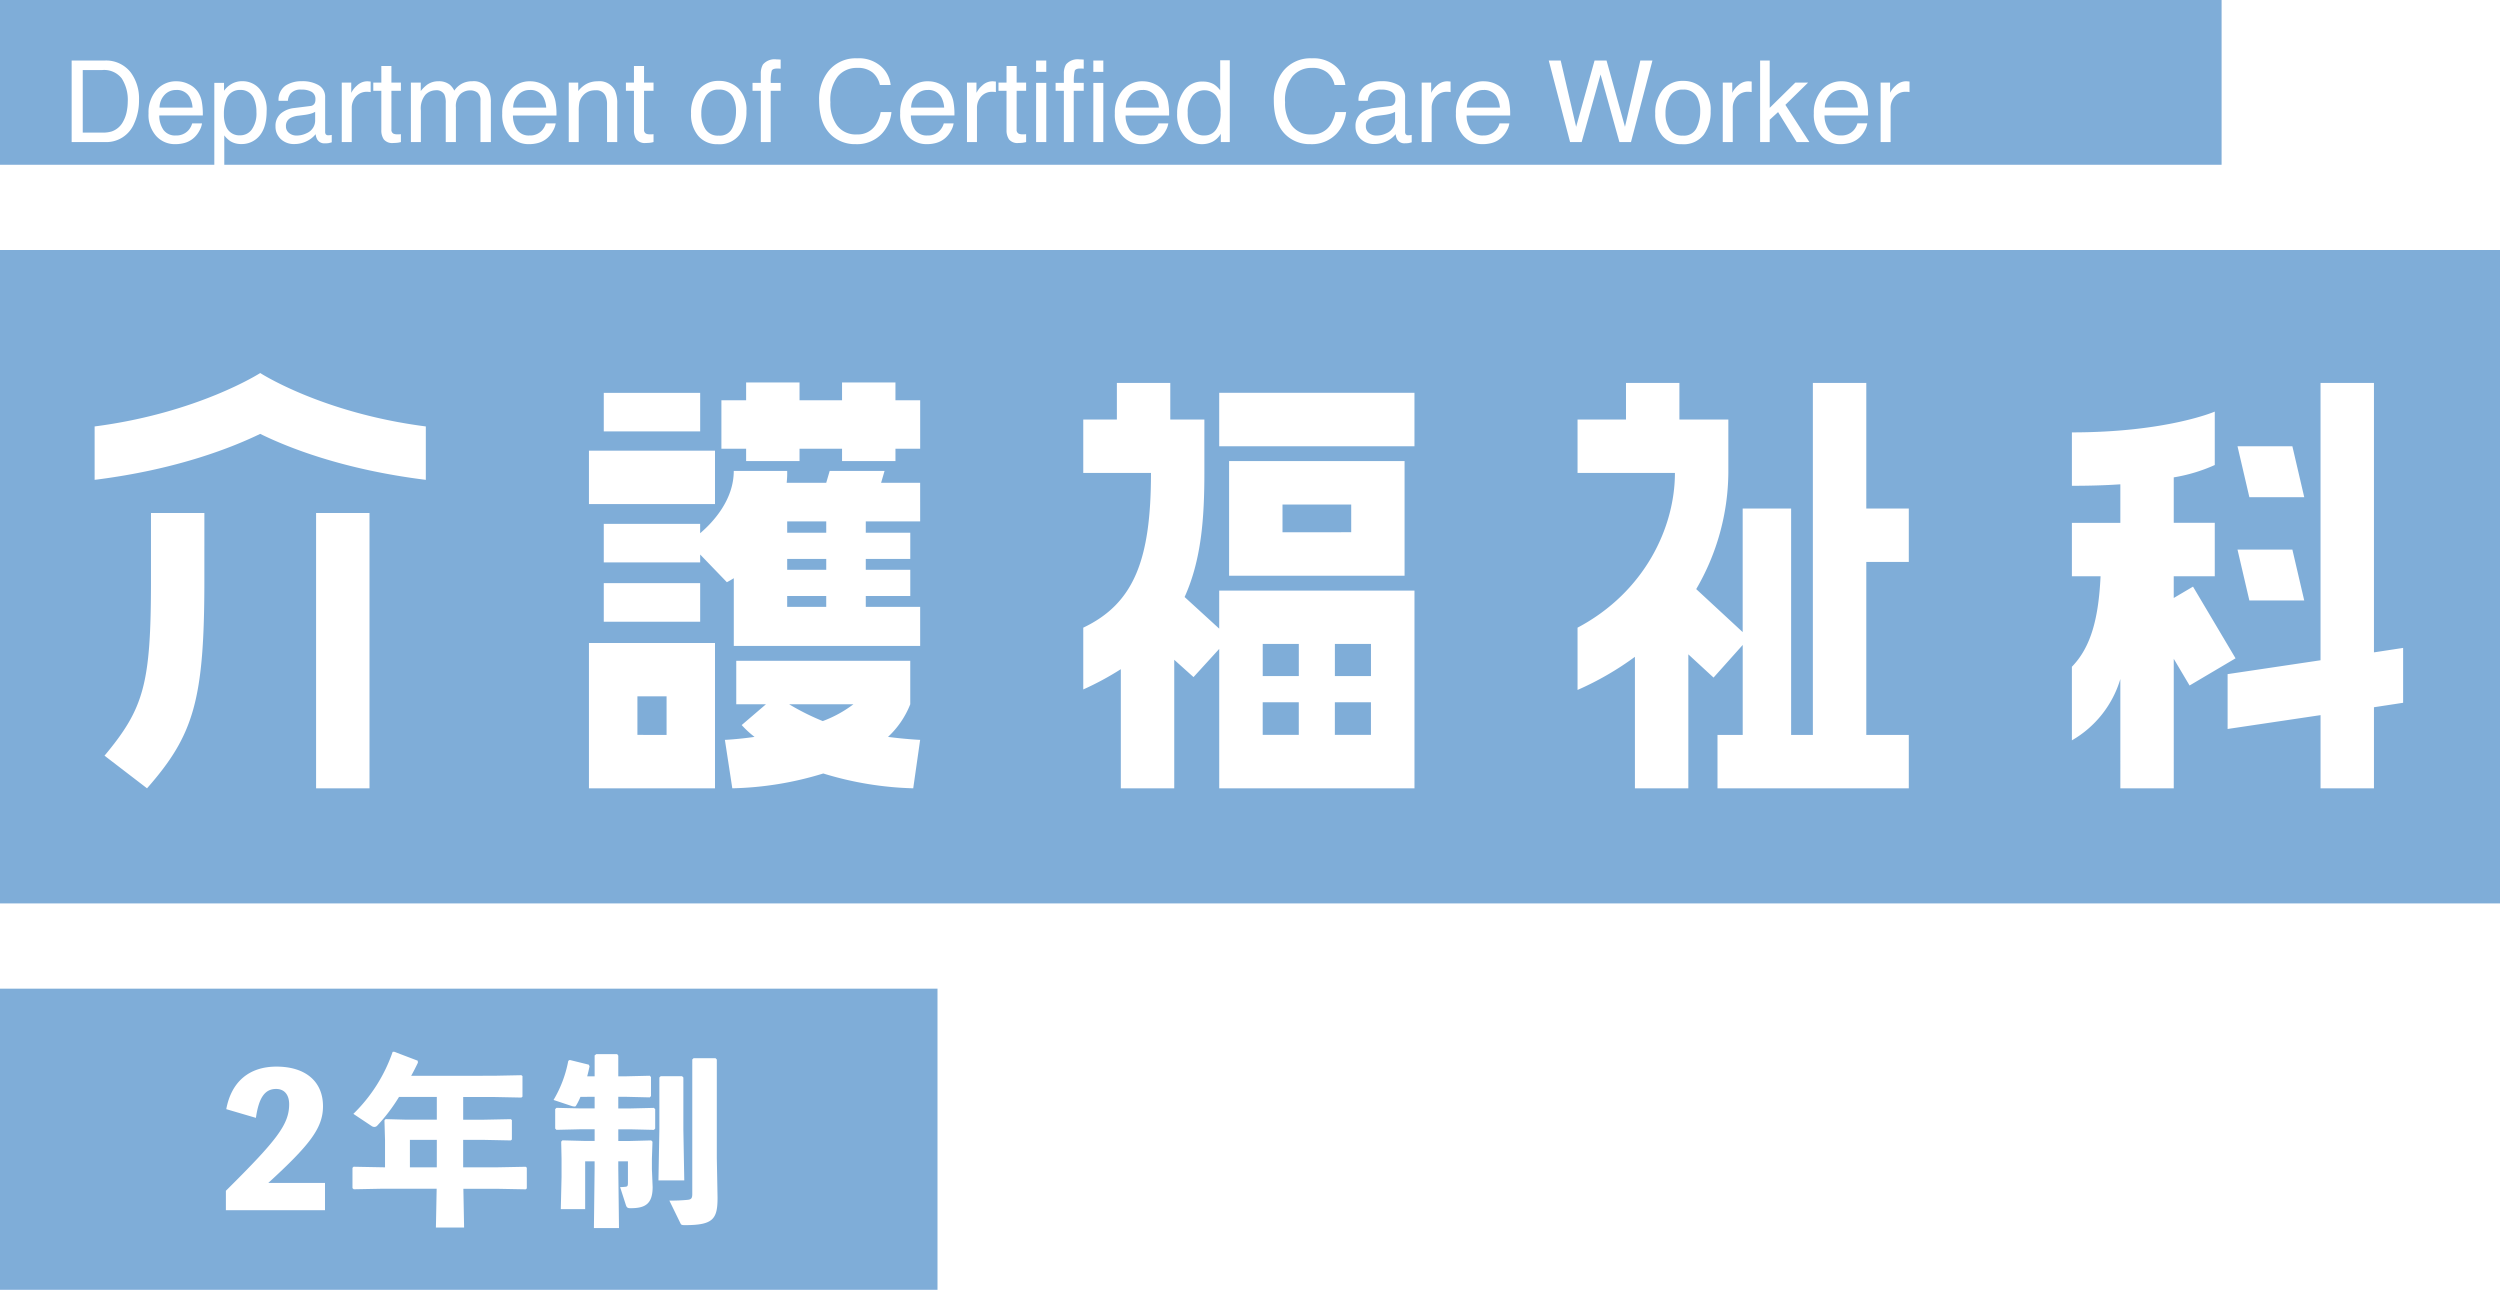 <svg xmlns="http://www.w3.org/2000/svg" xmlns:xlink="http://www.w3.org/1999/xlink" width="440" height="227" viewBox="0 0 440 227">
  <defs>
    <filter id="パス_67201" x="7.655" y="56.662" width="424.29" height="91.08" filterUnits="userSpaceOnUse">
      <feOffset dy="3" input="SourceAlpha"/>
      <feGaussianBlur stdDeviation="3" result="blur"/>
      <feFlood flood-opacity="0.161"/>
      <feComposite operator="in" in2="blur"/>
      <feComposite in="SourceGraphic"/>
    </filter>
    <filter id="パス_67200" x="3.611" y="1.264" width="341.467" height="36.906" filterUnits="userSpaceOnUse">
      <feOffset dy="3" input="SourceAlpha"/>
      <feGaussianBlur stdDeviation="3" result="blur-2"/>
      <feFlood flood-opacity="0.161"/>
      <feComposite operator="in" in2="blur-2"/>
      <feComposite in="SourceGraphic"/>
    </filter>
  </defs>
  <g id="グループ_26737" data-name="グループ 26737" transform="translate(-100 -347)">
    <rect id="長方形_24147" data-name="長方形 24147" width="391" height="29" transform="translate(100 347)" fill="#7fadd8"/>
    <rect id="長方形_24146" data-name="長方形 24146" width="440" height="115" transform="translate(100 391)" fill="#7fadd8"/>
    <g transform="matrix(1, 0, 0, 1, 100, 347)" filter="url(#パス_67201)">
      <path id="パス_67201-2" data-name="パス 67201" d="M5.655-48.546c14.616-1.827,24.273-5.742,29.145-8.091,4.785,2.349,14.442,6.264,29.145,8.091v-9.4c-18.27-2.349-29.145-9.4-29.145-9.4s-10.962,7.047-29.145,9.4Zm9.918,5.829v11.832c0,18.27-1.218,22.533-8.178,30.885l7.482,5.742c8.265-9.4,10.092-15.573,10.092-36.627V-42.717ZM44.631,5.742h9.4V-42.717h-9.4ZM146.6-62.553v-3.132h-9.4v3.132h-7.482v-3.132h-9.4v3.132h-4.35v8.526h4.35v2.175h9.4v-2.175H137.2v2.175h9.4v-2.175h4.35v-8.526ZM112.23-57.072v-6.786H95.265v6.786ZM92.655-53.679v9.4H114.84v-9.4Zm58.29,5.655h-6.873l.609-2.088h-9.657l-.609,2.088h-6.96a15.42,15.42,0,0,0,.087-2.088h-9.4c0,5.046-3.567,8.961-5.916,10.962V-40.8H95.265v6.786H112.23v-1.392l4.7,4.872s.522-.261,1.218-.7v11.919h32.8v-6.873h-9.57V-28.1h7.83v-4.611h-7.83v-1.914h7.83v-4.611h-7.83v-2h9.57Zm-23.4,8.787v-2h6.873v2Zm0,6.525v-1.914h6.873v1.914ZM112.23-23.577v-6.786H95.265v6.786Zm15.312-2.61V-28.1h6.873v1.914ZM92.655-19.836V5.742H114.84V-19.836Zm25.23,25.578a58.331,58.331,0,0,0,16.008-2.61,58.84,58.84,0,0,0,15.834,2.61l1.218-8.526s-2.262-.087-5.655-.522a15.687,15.687,0,0,0,3.915-5.742V-16.7H118.581v7.656h5.22l-4.263,3.654A16.936,16.936,0,0,0,121.8-3.306c-3.045.435-5.22.522-5.22.522Zm-16.7-9.4V-10.44h5.133v6.786ZM139.2-9.048a21.167,21.167,0,0,1-5.394,2.958,41.708,41.708,0,0,1-5.916-2.958Zm58.29-18.879c2.958-6.525,3.48-13.92,3.48-21.837v-9.4h-6V-65.6h-9.4v6.438h-5.916v9.4h11.919c0,15.225-2.958,22.968-11.919,27.231v10.875a52.329,52.329,0,0,0,6.612-3.567V5.742h9.4v-22.62l3.393,3.045,4.524-4.959V5.742h34.365v-34.8H203.58v6.7Zm40.455-26.535v-9.4H203.58v9.4ZM205.32-31.668h30.885V-51.852H205.32Zm9.4-7.656V-44.2h12.093v4.872Zm2.871,19.662v5.655h-6.351v-5.655Zm12.7,0v5.655h-6.351v-5.655ZM217.587-9.4v5.742h-6.351V-9.4Zm12.7,0v5.742h-6.351V-9.4Zm77.778-56.2V-3.654h-3.828V-43.5h-8.526v21.75l-8.178-7.569a41.2,41.2,0,0,0,5.655-20.445v-9.4h-8.613V-65.6h-9.4v6.438h-8.526v9.4h17.139c0,9.57-5.307,20.967-17.139,27.231v10.962A53.012,53.012,0,0,0,276.747-17.4V5.742h9.4V-17.835l4.437,4.089,5.133-5.742V-3.654h-4.437v9.4h33.669v-9.4h-7.482V-34.1h7.482v-9.4h-7.482V-65.6Zm89.349,0v48.807L381.06-14.355V-4.7l16.356-2.436V5.742h9.4V-8.526l5.133-.783v-9.657l-5.133.783V-65.6ZM362.181,5.742h9.4V-17.052l2.784,4.7,8.091-4.785L374.97-29.754l-3.393,2v-3.828H378.8v-9.4h-7.221v-8a28.979,28.979,0,0,0,7.221-2.175v-9.4S370.359-56.9,353.655-56.9v9.4c3.132,0,6-.087,8.526-.261v6.786h-8.526v9.4H358.7c-.348,7.308-1.653,12.441-5.046,15.921V-2.7a18.546,18.546,0,0,0,8.526-10.788Zm20.619-60.2,2.088,8.961h9.657l-2.088-8.961Zm11.745,27.144-2.088-8.961H382.8l2.088,8.961Z" transform="translate(11 130)" fill="#fff"/>
    </g>
    <g transform="matrix(1, 0, 0, 1, 100, 347)" filter="url(#パス_67200)">
      <path id="パス_67200-2" data-name="パス 67200" d="M7.031-1.66a5.371,5.371,0,0,0,1.621-.205A3.566,3.566,0,0,0,10.508-3.33a6,6,0,0,0,.83-2.227,8.493,8.493,0,0,0,.146-1.5,7,7,0,0,0-1.06-4.141,3.914,3.914,0,0,0-3.413-1.475H3.564V-1.66ZM1.611-14.346H7.422a5.477,5.477,0,0,1,4.59,2.1,7.741,7.741,0,0,1,1.455,4.854,9.67,9.67,0,0,1-.859,4.131A5.3,5.3,0,0,1,7.4,0H1.611Zm18.477,3.652a4.771,4.771,0,0,1,2.158.522,3.98,3.98,0,0,1,1.592,1.353,4.666,4.666,0,0,1,.7,1.846,12.076,12.076,0,0,1,.156,2.3H17.031a4.473,4.473,0,0,0,.752,2.554,2.518,2.518,0,0,0,2.178.962,2.815,2.815,0,0,0,2.2-.908,3.062,3.062,0,0,0,.664-1.221h1.729A3.64,3.64,0,0,1,24.1-2,4.567,4.567,0,0,1,23.232-.84,4.1,4.1,0,0,1,21.25.215a6.022,6.022,0,0,1-1.436.156A4.4,4.4,0,0,1,16.5-1.05a5.529,5.529,0,0,1-1.357-3.979,6.011,6.011,0,0,1,1.367-4.092A4.51,4.51,0,0,1,20.088-10.693Zm2.8,4.629a4.554,4.554,0,0,0-.5-1.826A2.553,2.553,0,0,0,19.98-9.16a2.674,2.674,0,0,0-2.031.874,3.3,3.3,0,0,0-.869,2.222ZM31.27-1.182a2.508,2.508,0,0,0,2.046-1.03,4.9,4.9,0,0,0,.815-3.081,5.751,5.751,0,0,0-.361-2.148,2.494,2.494,0,0,0-2.5-1.729,2.493,2.493,0,0,0-2.5,1.826,7.238,7.238,0,0,0-.361,2.48A5.258,5.258,0,0,0,28.77-2.8,2.493,2.493,0,0,0,31.27-1.182ZM26.719-10.41h1.709v1.387a4.267,4.267,0,0,1,1.152-1.1,3.709,3.709,0,0,1,2.09-.586,3.93,3.93,0,0,1,3.018,1.362,5.581,5.581,0,0,1,1.24,3.892q0,3.418-1.787,4.883A4.038,4.038,0,0,1,31.5.352a3.579,3.579,0,0,1-1.982-.518,4.568,4.568,0,0,1-1.045-1.006V4.17H26.719ZM39.326-2.783a1.448,1.448,0,0,0,.557,1.2,2.064,2.064,0,0,0,1.318.439,4.008,4.008,0,0,0,1.8-.43,2.418,2.418,0,0,0,1.465-2.334V-5.322a3.007,3.007,0,0,1-.83.342,7.073,7.073,0,0,1-1,.2l-1.064.137a4.071,4.071,0,0,0-1.436.4A1.56,1.56,0,0,0,39.326-2.783Zm4.258-3.555a.955.955,0,0,0,.811-.508,1.545,1.545,0,0,0,.117-.674,1.428,1.428,0,0,0-.64-1.3,3.432,3.432,0,0,0-1.831-.405,2.327,2.327,0,0,0-1.953.742,2.442,2.442,0,0,0-.42,1.221H38.027a3.02,3.02,0,0,1,1.255-2.69,5.152,5.152,0,0,1,2.8-.757,5.693,5.693,0,0,1,3,.7,2.385,2.385,0,0,1,1.143,2.188V-1.8a.771.771,0,0,0,.112.439.542.542,0,0,0,.474.166q.117,0,.264-.015t.313-.044v1.3A4.9,4.9,0,0,1,46.758.2a4.567,4.567,0,0,1-.586.029A1.446,1.446,0,0,1,44.854-.42a2.487,2.487,0,0,1-.3-.967A4.472,4.472,0,0,1,43.008-.166a4.773,4.773,0,0,1-2.217.518,3.3,3.3,0,0,1-2.378-.884,2.936,2.936,0,0,1-.923-2.212A2.849,2.849,0,0,1,38.4-5a4.321,4.321,0,0,1,2.383-.986Zm5.566-4.121h1.67v1.807a3.992,3.992,0,0,1,1.006-1.284,2.608,2.608,0,0,1,1.846-.757q.049,0,.166.01t.4.039v1.855a2.626,2.626,0,0,0-.288-.039q-.132-.01-.288-.01a2.508,2.508,0,0,0-2.041.854,2.983,2.983,0,0,0-.713,1.968V0H49.15Zm6.963-2.92h1.777v2.92h1.67v1.436h-1.67V-2.2a.739.739,0,0,0,.371.732,1.577,1.577,0,0,0,.684.107q.127,0,.273,0t.342-.024V0a3.924,3.924,0,0,1-.63.127,5.988,5.988,0,0,1-.708.039,1.908,1.908,0,0,1-1.67-.63A2.8,2.8,0,0,1,56.113-2.1V-9.023H54.7v-1.436h1.416Zm5.205,2.92h1.738v1.484A5.843,5.843,0,0,1,64.189-10.1a3.407,3.407,0,0,1,1.973-.6,3.1,3.1,0,0,1,2.012.615,3.216,3.216,0,0,1,.781,1.035,3.8,3.8,0,0,1,1.377-1.245,3.841,3.841,0,0,1,1.777-.405A2.906,2.906,0,0,1,74.98-9.17a4.98,4.98,0,0,1,.41,2.207V0H73.564V-7.266A1.692,1.692,0,0,0,73.042-8.7a2.068,2.068,0,0,0-1.274-.391,2.53,2.53,0,0,0-1.782.693,3.045,3.045,0,0,0-.747,2.314V0H67.451V-6.826A3.547,3.547,0,0,0,67.2-8.379,1.548,1.548,0,0,0,65.7-9.111a2.578,2.578,0,0,0-1.812.771,3.781,3.781,0,0,0-.815,2.793V0H61.318Zm21.016-.234a4.771,4.771,0,0,1,2.158.522,3.98,3.98,0,0,1,1.592,1.353,4.666,4.666,0,0,1,.7,1.846,12.076,12.076,0,0,1,.156,2.3H79.277a4.473,4.473,0,0,0,.752,2.554,2.518,2.518,0,0,0,2.178.962,2.815,2.815,0,0,0,2.2-.908,3.062,3.062,0,0,0,.664-1.221H86.8A3.64,3.64,0,0,1,86.343-2,4.568,4.568,0,0,1,85.479-.84,4.1,4.1,0,0,1,83.5.215a6.022,6.022,0,0,1-1.436.156A4.4,4.4,0,0,1,78.75-1.05a5.529,5.529,0,0,1-1.357-3.979A6.011,6.011,0,0,1,78.76-9.121,4.51,4.51,0,0,1,82.334-10.693Zm2.8,4.629a4.554,4.554,0,0,0-.5-1.826,2.553,2.553,0,0,0-2.412-1.27,2.674,2.674,0,0,0-2.031.874,3.3,3.3,0,0,0-.869,2.222ZM89.1-10.459h1.67v1.484a4.684,4.684,0,0,1,1.572-1.318,4.193,4.193,0,0,1,1.846-.4A3.043,3.043,0,0,1,97.2-9.141a5.514,5.514,0,0,1,.43,2.432V0H95.84V-6.592a3.569,3.569,0,0,0-.283-1.543,1.717,1.717,0,0,0-1.7-.977,3.46,3.46,0,0,0-1.025.127,2.641,2.641,0,0,0-1.27.859,2.587,2.587,0,0,0-.571,1.069,7.2,7.2,0,0,0-.132,1.577V0H89.1Zm11.475-2.92h1.777v2.92h1.67v1.436h-1.67V-2.2a.739.739,0,0,0,.371.732,1.577,1.577,0,0,0,.684.107q.127,0,.273,0t.342-.024V0a3.924,3.924,0,0,1-.63.127,5.989,5.989,0,0,1-.708.039,1.908,1.908,0,0,1-1.67-.63,2.8,2.8,0,0,1-.439-1.636V-9.023H99.16v-1.436h1.416ZM115.488-1.133a2.424,2.424,0,0,0,2.4-1.323,6.592,6.592,0,0,0,.649-2.944,5.242,5.242,0,0,0-.469-2.383,2.637,2.637,0,0,0-2.559-1.445A2.523,2.523,0,0,0,113.164-8a5.7,5.7,0,0,0-.732,2.969,4.961,4.961,0,0,0,.732,2.783A2.58,2.58,0,0,0,115.488-1.133Zm.068-9.629a4.736,4.736,0,0,1,3.418,1.348,5.263,5.263,0,0,1,1.4,3.965,6.8,6.8,0,0,1-1.23,4.18,4.451,4.451,0,0,1-3.818,1.65,4.311,4.311,0,0,1-3.428-1.46A5.767,5.767,0,0,1,110.625-5a6.239,6.239,0,0,1,1.338-4.2A4.49,4.49,0,0,1,115.557-10.762Zm7.344-1.289a3.134,3.134,0,0,1,.381-1.6,2.692,2.692,0,0,1,2.373-.9q.166,0,.342.01t.4.029v1.6q-.273-.02-.4-.024t-.229,0q-.8,0-.957.415a8.206,8.206,0,0,0-.156,2.114H126.4v1.387h-1.758V0H122.9V-9.023h-1.455V-10.41H122.9Zm16.953-2.686a5.879,5.879,0,0,1,4.229,1.436,5.07,5.07,0,0,1,1.67,3.262h-1.895a3.943,3.943,0,0,0-1.284-2.2,4.07,4.07,0,0,0-2.7-.811,4.33,4.33,0,0,0-3.423,1.489,6.789,6.789,0,0,0-1.3,4.565,6.631,6.631,0,0,0,1.177,4.087,4.112,4.112,0,0,0,3.511,1.567,3.709,3.709,0,0,0,3.271-1.65,6.277,6.277,0,0,0,.889-2.285h1.895a6.474,6.474,0,0,1-1.68,3.8A5.977,5.977,0,0,1,139.6.371a6.084,6.084,0,0,1-4.2-1.514q-2.236-2-2.236-6.182a7.9,7.9,0,0,1,1.68-5.205A6.135,6.135,0,0,1,139.854-14.736Zm12.52,4.043a4.771,4.771,0,0,1,2.158.522,3.98,3.98,0,0,1,1.592,1.353,4.666,4.666,0,0,1,.7,1.846,12.075,12.075,0,0,1,.156,2.3h-7.666a4.473,4.473,0,0,0,.752,2.554,2.518,2.518,0,0,0,2.178.962,2.815,2.815,0,0,0,2.2-.908,3.062,3.062,0,0,0,.664-1.221h1.729A3.641,3.641,0,0,1,156.382-2a4.567,4.567,0,0,1-.864,1.157A4.1,4.1,0,0,1,153.535.215,6.022,6.022,0,0,1,152.1.371a4.4,4.4,0,0,1-3.311-1.421,5.529,5.529,0,0,1-1.357-3.979A6.011,6.011,0,0,1,148.8-9.121,4.51,4.51,0,0,1,152.373-10.693Zm2.8,4.629a4.554,4.554,0,0,0-.5-1.826,2.553,2.553,0,0,0-2.412-1.27,2.674,2.674,0,0,0-2.031.874,3.3,3.3,0,0,0-.869,2.222Zm4.014-4.395h1.67v1.807a3.992,3.992,0,0,1,1.006-1.284,2.608,2.608,0,0,1,1.846-.757q.049,0,.166.01t.4.039v1.855a2.626,2.626,0,0,0-.288-.039q-.132-.01-.288-.01a2.508,2.508,0,0,0-2.041.854,2.983,2.983,0,0,0-.713,1.968V0h-1.758Zm6.963-2.92h1.777v2.92h1.67v1.436h-1.67V-2.2a.739.739,0,0,0,.371.732,1.577,1.577,0,0,0,.684.107q.127,0,.273,0t.342-.024V0a3.924,3.924,0,0,1-.63.127,5.988,5.988,0,0,1-.708.039,1.908,1.908,0,0,1-1.67-.63,2.8,2.8,0,0,1-.439-1.636V-9.023h-1.416v-1.436h1.416Zm5.205,2.969h1.787V0h-1.787Zm0-3.936h1.787v1.992h-1.787Zm4.883,2.295a3.134,3.134,0,0,1,.381-1.6,2.692,2.692,0,0,1,2.373-.9q.166,0,.342.01t.4.029v1.6q-.273-.02-.4-.024t-.229,0q-.8,0-.957.415A8.205,8.205,0,0,0,178-10.41h1.738v1.387h-1.758V0H176.24V-9.023h-1.455V-10.41h1.455Zm5.186-.3v-1.992h1.758v1.992Zm0,1.943h1.758V0h-1.758Zm8.73-.283a4.771,4.771,0,0,1,2.158.522,3.98,3.98,0,0,1,1.592,1.353,4.666,4.666,0,0,1,.7,1.846,12.075,12.075,0,0,1,.156,2.3H187.1a4.473,4.473,0,0,0,.752,2.554,2.518,2.518,0,0,0,2.178.962,2.815,2.815,0,0,0,2.2-.908,3.062,3.062,0,0,0,.664-1.221h1.729A3.641,3.641,0,0,1,194.165-2,4.567,4.567,0,0,1,193.3-.84,4.1,4.1,0,0,1,191.318.215a6.022,6.022,0,0,1-1.436.156,4.4,4.4,0,0,1-3.311-1.421,5.529,5.529,0,0,1-1.357-3.979,6.011,6.011,0,0,1,1.367-4.092A4.51,4.51,0,0,1,190.156-10.693Zm2.8,4.629a4.554,4.554,0,0,0-.5-1.826,2.553,2.553,0,0,0-2.412-1.27,2.674,2.674,0,0,0-2.031.874,3.3,3.3,0,0,0-.869,2.222Zm5.078.957a5.184,5.184,0,0,0,.713,2.813,2.5,2.5,0,0,0,2.285,1.133,2.407,2.407,0,0,0,2.007-1.05,4.958,4.958,0,0,0,.786-3.013,4.455,4.455,0,0,0-.811-2.935,2.528,2.528,0,0,0-2-.952A2.643,2.643,0,0,0,198.862-8.1,4.652,4.652,0,0,0,198.037-5.107Zm2.646-5.537a3.721,3.721,0,0,1,2.012.508,4.726,4.726,0,0,1,1.064,1.025v-5.283h1.689V0h-1.582V-1.455a3.8,3.8,0,0,1-1.455,1.4,4.165,4.165,0,0,1-1.924.43,3.9,3.9,0,0,1-3.027-1.47,5.746,5.746,0,0,1-1.279-3.911,6.751,6.751,0,0,1,1.167-3.96A3.821,3.821,0,0,1,200.684-10.645Zm19.2-4.092a5.879,5.879,0,0,1,4.229,1.436,5.07,5.07,0,0,1,1.67,3.262h-1.895a3.943,3.943,0,0,0-1.284-2.2,4.07,4.07,0,0,0-2.7-.811,4.33,4.33,0,0,0-3.423,1.489,6.789,6.789,0,0,0-1.3,4.565,6.631,6.631,0,0,0,1.177,4.087,4.112,4.112,0,0,0,3.511,1.567,3.709,3.709,0,0,0,3.271-1.65,6.277,6.277,0,0,0,.889-2.285h1.895a6.474,6.474,0,0,1-1.68,3.8A5.977,5.977,0,0,1,219.629.371a6.084,6.084,0,0,1-4.2-1.514q-2.236-2-2.236-6.182a7.9,7.9,0,0,1,1.68-5.205A6.135,6.135,0,0,1,219.883-14.736Zm9.512,11.953a1.448,1.448,0,0,0,.557,1.2,2.064,2.064,0,0,0,1.318.439,4.008,4.008,0,0,0,1.8-.43,2.418,2.418,0,0,0,1.465-2.334V-5.322a3.007,3.007,0,0,1-.83.342,7.074,7.074,0,0,1-1,.2l-1.064.137a4.071,4.071,0,0,0-1.436.4A1.56,1.56,0,0,0,229.395-2.783Zm4.258-3.555a.955.955,0,0,0,.811-.508,1.545,1.545,0,0,0,.117-.674,1.428,1.428,0,0,0-.64-1.3,3.432,3.432,0,0,0-1.831-.405,2.327,2.327,0,0,0-1.953.742,2.442,2.442,0,0,0-.42,1.221H228.1a3.02,3.02,0,0,1,1.255-2.69,5.152,5.152,0,0,1,2.8-.757,5.693,5.693,0,0,1,3,.7,2.385,2.385,0,0,1,1.143,2.188V-1.8a.771.771,0,0,0,.112.439.542.542,0,0,0,.474.166q.117,0,.264-.015t.313-.044v1.3a4.9,4.9,0,0,1-.625.146,4.567,4.567,0,0,1-.586.029,1.446,1.446,0,0,1-1.318-.645,2.487,2.487,0,0,1-.3-.967,4.472,4.472,0,0,1-1.543,1.221,4.773,4.773,0,0,1-2.217.518,3.3,3.3,0,0,1-2.378-.884,2.936,2.936,0,0,1-.923-2.212A2.849,2.849,0,0,1,228.467-5a4.321,4.321,0,0,1,2.383-.986Zm5.566-4.121h1.67v1.807a3.992,3.992,0,0,1,1.006-1.284,2.608,2.608,0,0,1,1.846-.757q.049,0,.166.01t.4.039v1.855a2.626,2.626,0,0,0-.288-.039q-.132-.01-.288-.01a2.508,2.508,0,0,0-2.041.854,2.983,2.983,0,0,0-.713,1.968V0h-1.758Zm10.967-.234a4.771,4.771,0,0,1,2.158.522,3.98,3.98,0,0,1,1.592,1.353,4.666,4.666,0,0,1,.7,1.846,12.075,12.075,0,0,1,.156,2.3h-7.666a4.473,4.473,0,0,0,.752,2.554,2.518,2.518,0,0,0,2.178.962,2.815,2.815,0,0,0,2.2-.908,3.062,3.062,0,0,0,.664-1.221h1.729A3.641,3.641,0,0,1,254.194-2,4.567,4.567,0,0,1,253.33-.84,4.1,4.1,0,0,1,251.348.215a6.022,6.022,0,0,1-1.436.156A4.4,4.4,0,0,1,246.6-1.05a5.529,5.529,0,0,1-1.357-3.979,6.011,6.011,0,0,1,1.367-4.092A4.51,4.51,0,0,1,250.186-10.693Zm2.8,4.629a4.554,4.554,0,0,0-.5-1.826,2.553,2.553,0,0,0-2.412-1.27,2.674,2.674,0,0,0-2.031.874,3.3,3.3,0,0,0-.869,2.222Zm10.7-8.281L266.4-2.676l3.242-11.67h2.109l3.242,11.67,2.705-11.67h2.129L276.055,0h-2.041L270.7-11.895,267.373,0h-2.041l-3.75-14.346ZM285.186-1.133a2.424,2.424,0,0,0,2.4-1.323,6.592,6.592,0,0,0,.649-2.944,5.242,5.242,0,0,0-.469-2.383,2.637,2.637,0,0,0-2.559-1.445A2.523,2.523,0,0,0,282.861-8a5.7,5.7,0,0,0-.732,2.969,4.961,4.961,0,0,0,.732,2.783A2.58,2.58,0,0,0,285.186-1.133Zm.068-9.629a4.736,4.736,0,0,1,3.418,1.348,5.263,5.263,0,0,1,1.4,3.965,6.8,6.8,0,0,1-1.23,4.18A4.451,4.451,0,0,1,285.02.381a4.311,4.311,0,0,1-3.428-1.46A5.767,5.767,0,0,1,280.322-5a6.239,6.239,0,0,1,1.338-4.2A4.49,4.49,0,0,1,285.254-10.762Zm6.953.3h1.67v1.807a3.992,3.992,0,0,1,1.006-1.284,2.608,2.608,0,0,1,1.846-.757q.049,0,.166.01t.4.039v1.855a2.625,2.625,0,0,0-.288-.039q-.132-.01-.288-.01a2.508,2.508,0,0,0-2.041.854,2.983,2.983,0,0,0-.713,1.968V0h-1.758Zm6.572-3.887h1.689v8.33l4.512-4.443h2.246l-4,3.916L307.451,0h-2.246l-3.262-5.273-1.475,1.348V0h-1.689Zm14.395,3.652a4.771,4.771,0,0,1,2.158.522,3.98,3.98,0,0,1,1.592,1.353,4.666,4.666,0,0,1,.7,1.846,12.077,12.077,0,0,1,.156,2.3h-7.666a4.473,4.473,0,0,0,.752,2.554,2.518,2.518,0,0,0,2.178.962,2.815,2.815,0,0,0,2.2-.908,3.062,3.062,0,0,0,.664-1.221h1.729A3.64,3.64,0,0,1,317.183-2a4.568,4.568,0,0,1-.864,1.157A4.1,4.1,0,0,1,314.336.215,6.022,6.022,0,0,1,312.9.371,4.4,4.4,0,0,1,309.59-1.05a5.529,5.529,0,0,1-1.357-3.979A6.011,6.011,0,0,1,309.6-9.121,4.51,4.51,0,0,1,313.174-10.693Zm2.8,4.629a4.554,4.554,0,0,0-.5-1.826,2.553,2.553,0,0,0-2.412-1.27,2.674,2.674,0,0,0-2.031.874,3.3,3.3,0,0,0-.869,2.222Zm4.014-4.395h1.67v1.807a3.992,3.992,0,0,1,1.006-1.284,2.608,2.608,0,0,1,1.846-.757q.049,0,.166.01t.4.039v1.855a2.625,2.625,0,0,0-.288-.039q-.132-.01-.288-.01a2.508,2.508,0,0,0-2.041.854,2.983,2.983,0,0,0-.713,1.968V0H319.99Z" transform="translate(11 22)" fill="#fff"/>
    </g>
    <rect id="長方形_24463" data-name="長方形 24463" width="165" height="53" transform="translate(100 521)" fill="#7fadd8"/>
    <path id="パス_67202" data-name="パス 67202" d="M9.216-4.8c7.232-6.624,9.632-9.632,9.632-13.5,0-4.352-3.072-6.976-8.192-6.976-4.8,0-7.936,2.656-8.832,7.488L7.04-16.256c.512-3.552,1.568-5.088,3.552-5.088,1.536,0,2.3,1.12,2.3,2.688,0,3.584-2.208,6.368-11.136,15.232V0H19.2V-4.8Zm34.3-2.752v-4.832h3.52l4.864.1.192-.16v-3.424l-.192-.16-4.864.1H43.52v-4H48.9l4.864.1.192-.16v-3.616l-.192-.16-4.864.1H34.368c.416-.736.8-1.5,1.184-2.3l-.032-.352L31.36-27.9l-.256.032A27.858,27.858,0,0,1,24.192-16.96l3.168,2.112a.929.929,0,0,0,.512.192.72.72,0,0,0,.544-.256,30.532,30.532,0,0,0,3.808-5.024H38.88v4H33.536l-3.68-.1-.192.224.1,3.456v4.8h-.352l-5.184-.1-.192.192v3.584l.224.192,5.152-.1h9.44L38.72,3.04h4.96l-.128-6.816h5.792l5.184.1.192-.16V-7.488l-.192-.16-5.184.1Zm-4.64,0H34.144v-4.832H38.88ZM66.656-19.968v2.048H64.128l-4.192-.1-.224.224v3.424l.224.224,4.192-.1h2.528v2.048H64.768l-3.776-.1-.224.224.064,3.008v3.232L60.7-.192h4.288V-8.608h1.664v1.216L66.528,3.136h4.416L70.816-7.392V-8.608h1.7v3.776c0,.512-.064.672-.416.7a9.062,9.062,0,0,1-.96.064L72.16-.9c.16.48.352.544.832.544,2.56,0,3.872-.736,3.872-3.744l-.128-3.1V-9.056l.1-3.008-.224-.224-3.712.1h-2.08V-14.24H72.96l4.128.1.224-.224v-3.424l-.224-.224-4.128.1H70.816v-2.048h1.408l4.128.1.224-.224v-3.36l-.224-.224-4.128.1H70.816v-3.648l-.192-.256h-3.68l-.288.224v3.68H65.344c.16-.576.288-1.152.416-1.76l-.128-.288-3.36-.832-.256.16a20.964,20.964,0,0,1-2.592,6.88l3.168,1.056a1.963,1.963,0,0,0,.512.1.28.28,0,0,0,.288-.16,11.464,11.464,0,0,0,.768-1.536Zm15.392-3.616H78.272l-.224.224v9.152l-.16,8.96h4.544l-.16-8.96V-23.36Zm6.112,14.4V-26.528l-.224-.224H84.064l-.224.224v23.68c0,.768-.192.96-.864,1.024a30.977,30.977,0,0,1-3.168.128l1.92,3.936c.16.32.192.384.832.384,4.96,0,5.728-1.056,5.728-4.832Z" transform="translate(138 560)" fill="#fff"/>
  </g>
</svg>
